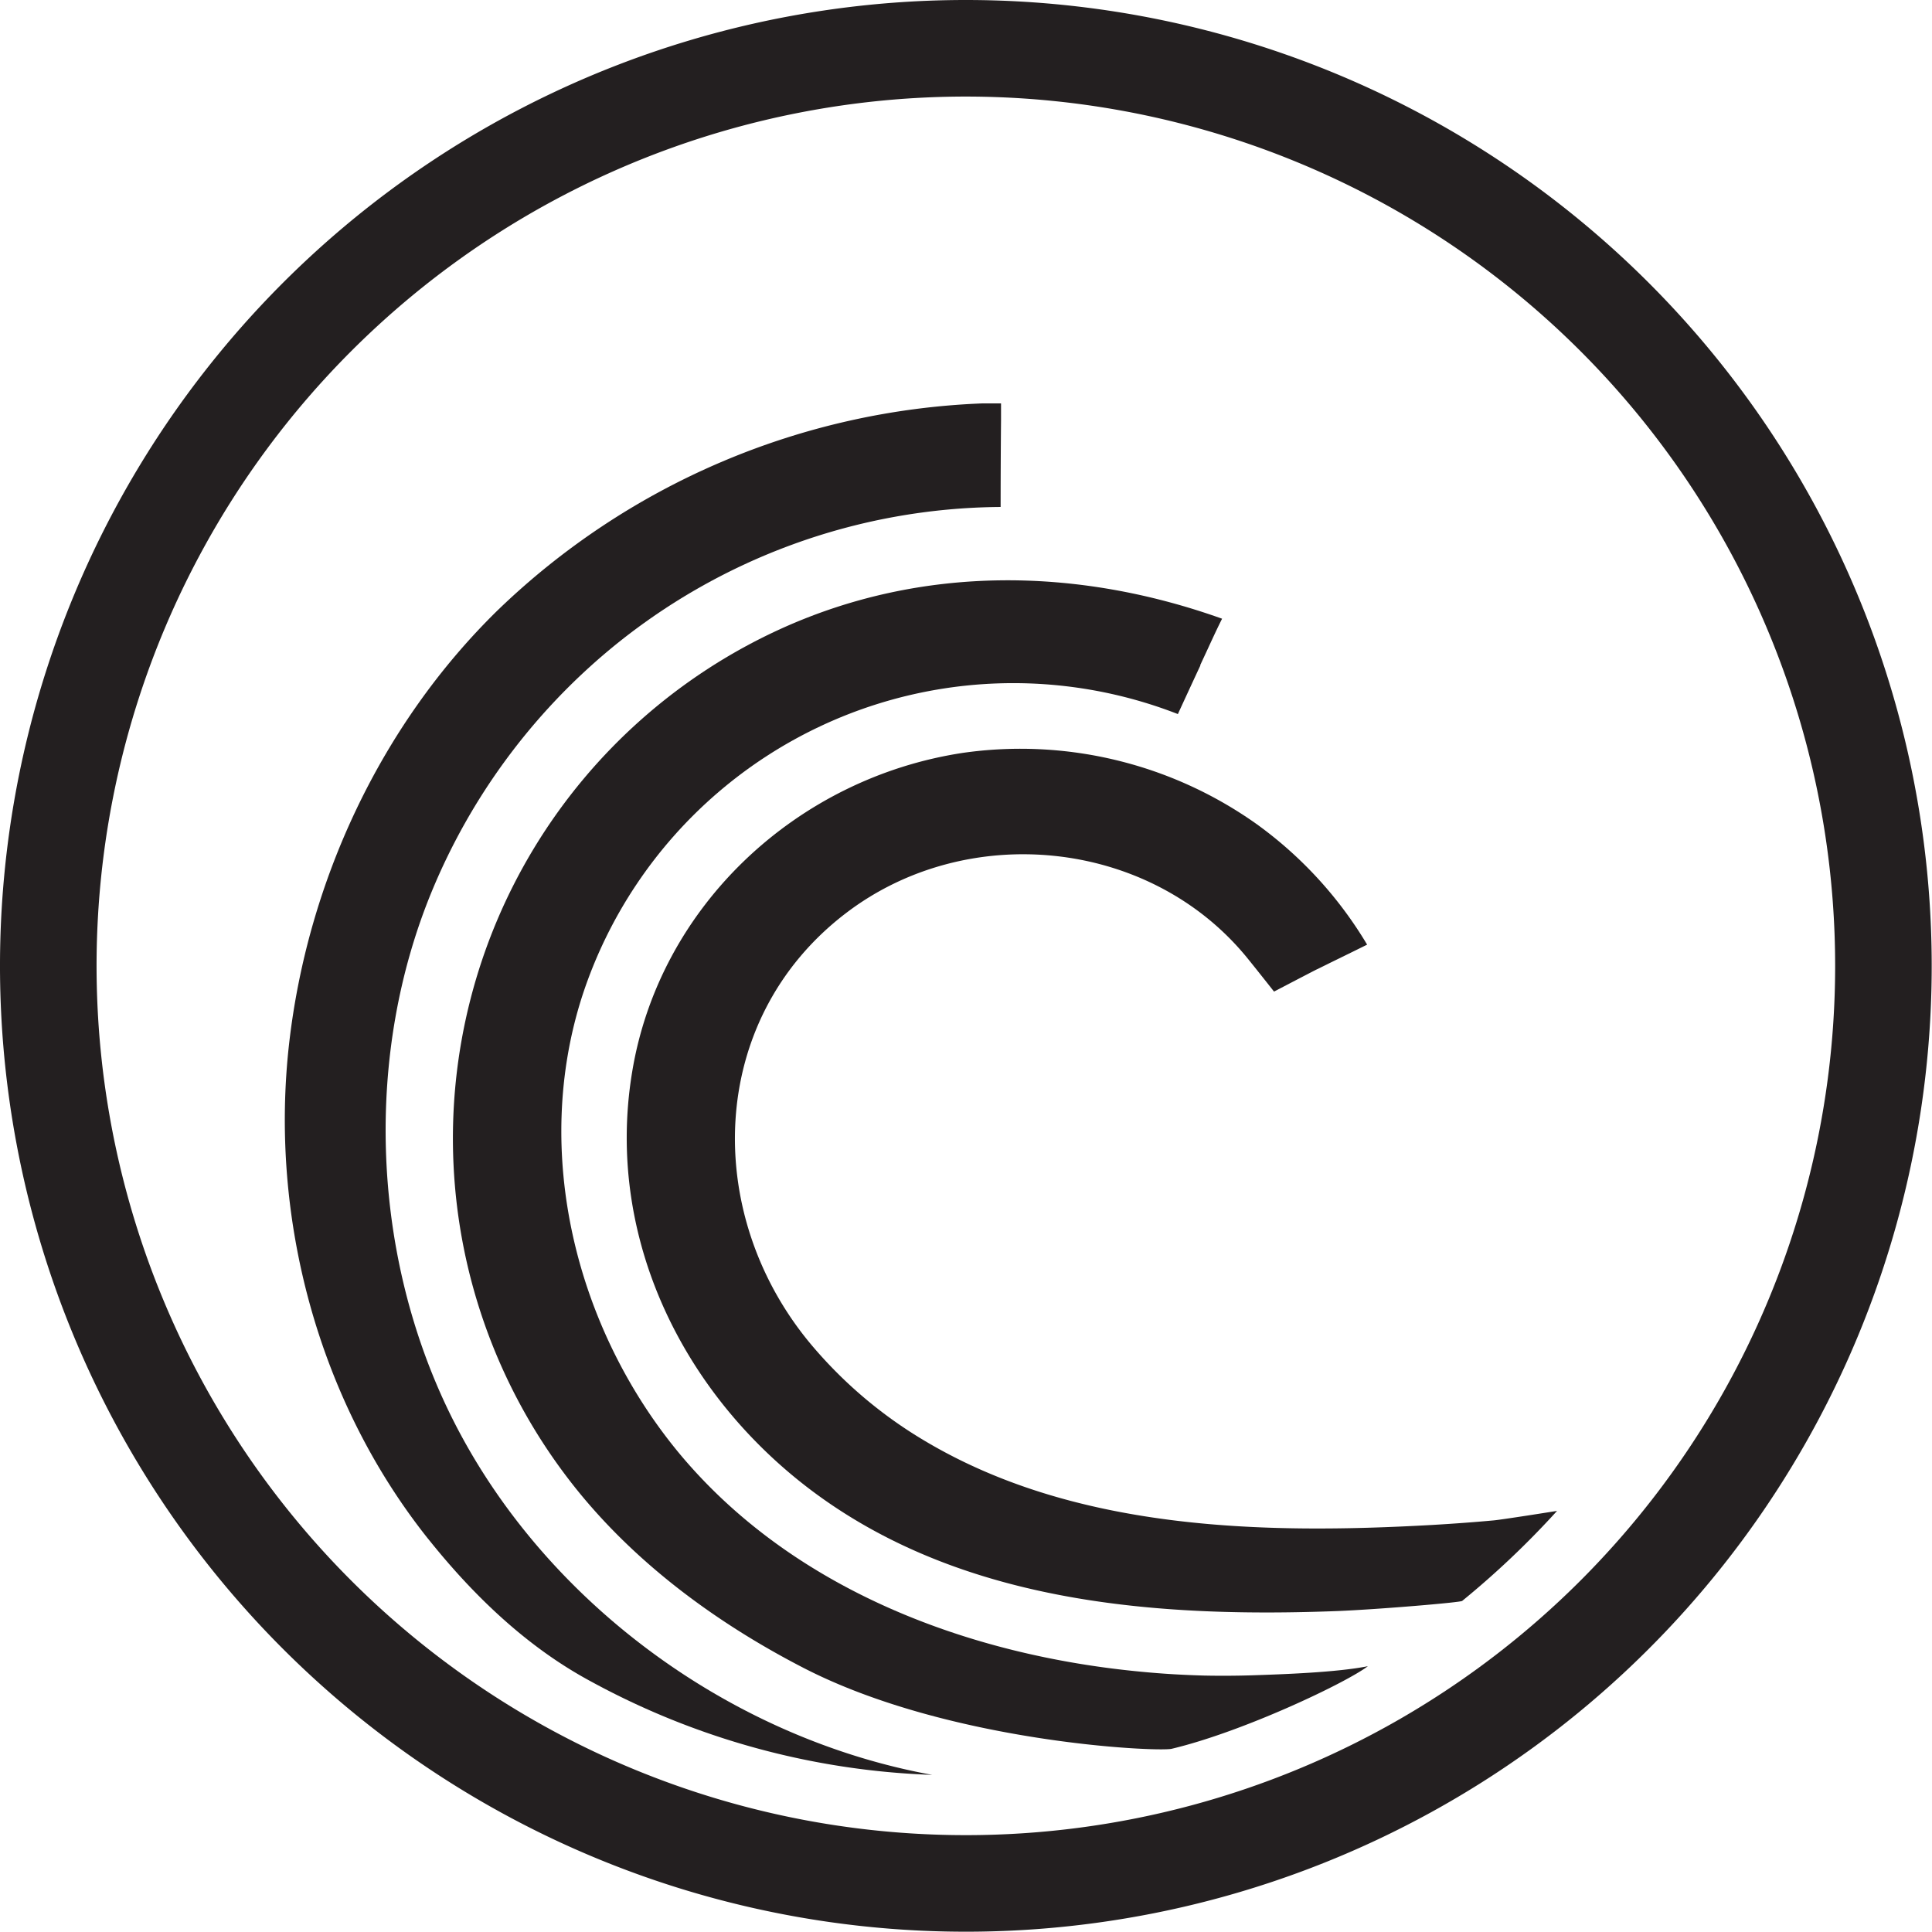 <?xml version="1.0" encoding="UTF-8" standalone="no"?>
<svg
   xmlns:dc="http://purl.org/dc/elements/1.1/"
   xmlns:cc="http://creativecommons.org/ns#"
   xmlns:rdf="http://www.w3.org/1999/02/22-rdf-syntax-ns#"
   xmlns:svg="http://www.w3.org/2000/svg"
   xmlns="http://www.w3.org/2000/svg"
   xmlns:sodipodi="http://sodipodi.sourceforge.net/DTD/sodipodi-0.dtd"
   xmlns:inkscape="http://www.inkscape.org/namespaces/inkscape"
   inkscape:version="1.0 (4035a4f, 2020-05-01)"
   sodipodi:docname="BTT-Icon-Black-256x256.svg"
   id="svg40"
   version="1.1"
   viewBox="0 0 256 256"
   height="256"
   width="256">
  <defs
     id="defs44" />
  <sodipodi:namedview
     inkscape:current-layer="svg40"
     inkscape:window-maximized="0"
     inkscape:window-y="0"
     inkscape:window-x="0"
     inkscape:cy="118.16358"
     inkscape:cx="312.63276"
     inkscape:zoom="1.285"
     fit-margin-bottom="0"
     fit-margin-right="0"
     fit-margin-left="0"
     fit-margin-top="0"
     showgrid="false"
     id="namedview42"
     inkscape:window-height="710"
     inkscape:window-width="1391"
     inkscape:pageshadow="2"
     inkscape:pageopacity="0"
     guidetolerance="10"
     gridtolerance="10"
     objecttolerance="10"
     borderopacity="1"
     bordercolor="#666666"
     pagecolor="#ffffff" />
  <g
     transform="matrix(1.069,0,0,1.069,3.7697356e-4,0)"
     id="g52">
    <path
       d="M 119.72,0 A 119.72,119.72 0 0 0 35.06,204.37 v 0 A 119.72,119.72 0 1 0 119.72,0 Z m 0,227.47 A 107.75,107.75 0 1 1 227.47,119.72 107.75,107.75 0 0 1 119.72,227.47 Z"
       fill="#231f20"
       id="path32" />
    <path
       d="m 55.33,174.31 c -9.27,-19.63 -10.11,-43.72 -1.8,-63.84 a 77.49,77.49 0 0 1 22,-29.92 76.67,76.67 0 0 1 48.5,-17.71 q 0,-5.36 0.05,-10.73 V 50 c 0,0 -1.59,0 -2.25,0 a 91.58,91.58 0 0 0 -60.2,25.7 c -14.44,14.15 -23.5,33.58 -25.79,53.62 -2.46,21.61 3.59,44.25 17.16,61.34 l 0.22,0.27 c 5.55,6.92 12.11,13.21 19.92,17.43 A 95.17,95.17 0 0 0 115.55,220 C 90,215.35 66.43,197.83 55.33,174.31 Z"
       fill="#231f20"
       id="path34" />
    <path
       d="m 185.11,188.46 c -2.52,0.23 -5,0.41 -7.56,0.56 -21.19,1.19 -44.61,0.68 -63.32,-10.66 a 55,55 0 0 1 -13.67,-11.68 c -13.47,-16.05 -13,-40.24 4.24,-53.45 15,-11.51 37.6,-9.32 49.7,5.39 1.07,1.31 3.42,4.29 3.42,4.29 0,0 4,-2.09 5.21,-2.71 l 0.4,-0.19 0.26,-0.13 0.67,-0.33 0.34,-0.17 3,-1.47 1.66,-0.82 -0.05,-0.08 a 50,50 0 0 0 -13.66,-14.87 50.54,50.54 0 0 0 -36.4,-8.82 c -20.59,3.12 -37.63,19 -41,39.59 -3.51,21.3 7.17,41.73 24.72,53.61 18.22,12.34 41.17,14 62.8,13.17 5.07,-0.21 15.41,-1.08 15.38,-1.26 A 108.34,108.34 0 0 0 193,187.28 c 0,0 -6.83,1.09 -7.89,1.18 z"
       fill="#231f20"
       id="path36" />
    <path
       d="m 149.27,207.69 c -2.59,-0.07 -5.18,-0.22 -7.76,-0.47 -21.31,-2 -43.06,-10.1 -57.13,-26.85 -13,-15.54 -18.52,-37.58 -12.15,-57.1 A 56.2,56.2 0 0 1 146,88.51 c 0,0 2.53,-5.49 2.78,-6 v -0.09 l 0.09,-0.19 0.18,-0.39 c 0.81,-1.72 1.58,-3.46 2.43,-5.15 C 133.59,70.3 114.3,69.98 96.77,77.95 A 69.4,69.4 0 0 0 70,182.72 c 7.65,10.24 18.21,18.14 29.56,24 17.95,9.27 43.81,10.45 45.66,10.05 8.92,-2.12 21.71,-8.23 24.33,-10.24 -3.85,0.77 -10.48,1 -14.4,1.13 -1.97,0.06 -3.93,0.07 -5.88,0.03 z"
       fill="#231f20"
       id="path38" />
  </g>
</svg>

